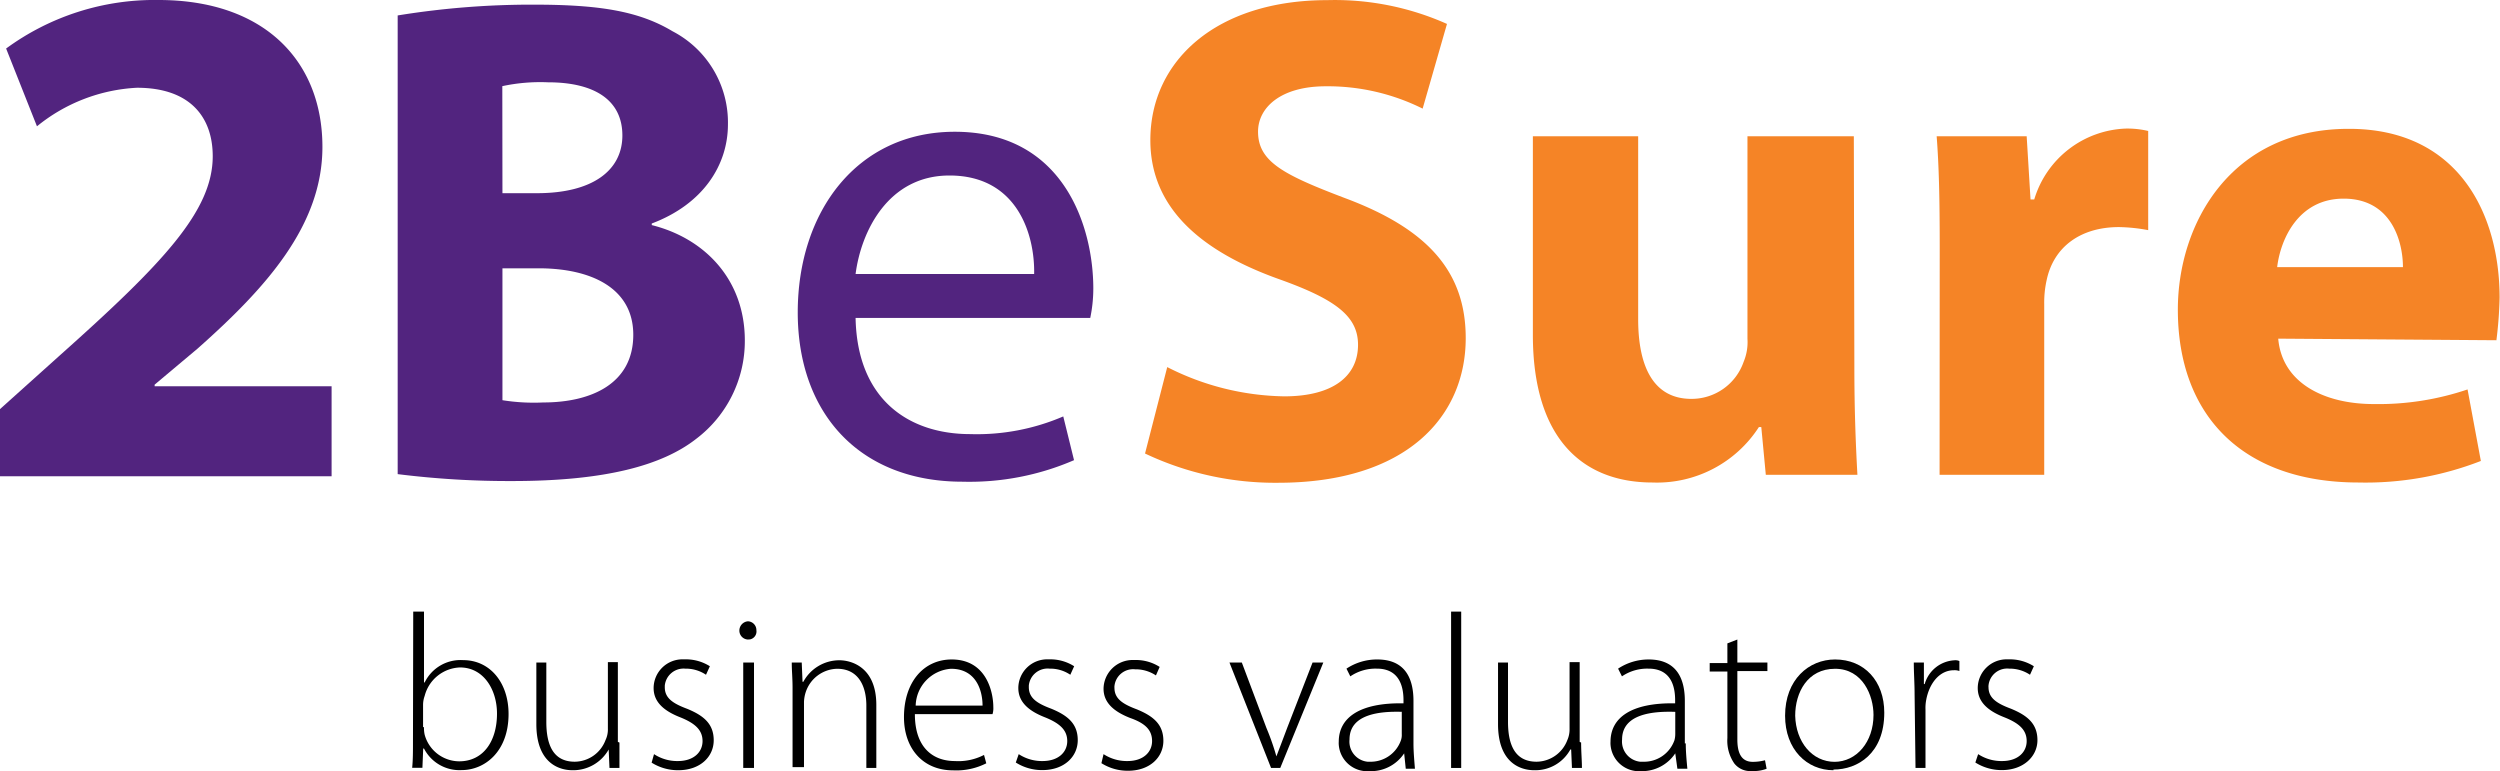 <svg xmlns="http://www.w3.org/2000/svg" width="188.03" height="58" viewBox="0 0 188.03 58"><defs><style>.cls-1{fill:#52247f;}.cls-2{fill:#f58426;}</style></defs><title>logo</title><g id="Layer_2" data-name="Layer 2"><g id="Group_3" data-name="Group 3"><g id="Group_1" data-name="Group 1"><path id="Path_1" data-name="Path 1" class="cls-1" d="M0,35.77v-5l4.51-4.05C12.27,19.8,16,15.86,16,11.75,16,8.86,14.35,6.6,10.3,6.6A12.94,12.94,0,0,0,2.78,9.5L.46,3.65A18.87,18.87,0,0,1,11.92,0c8,0,12.33,4.63,12.33,11.05,0,5.9-4.23,10.59-9.38,15.16l-3.24,2.72v.12H24.94v6.77H0Z"/></g><path id="Path_2" data-name="Path 2" class="cls-1" d="M29.92,1.16A62.75,62.75,0,0,1,40.16.35c4.86,0,7.87.47,10.42,2a7.73,7.73,0,0,1,4.17,7c0,3.06-1.86,6-5.73,7.46v.12c4,1,7,4.11,7,8.68A9.22,9.22,0,0,1,52.37,33c-2.55,2-6.83,3.18-13.83,3.18a67.31,67.31,0,0,1-8.63-.52V1.16Zm7.87,13.37h2.6c4.22,0,6.42-1.74,6.42-4.34s-2-4-5.61-4a13.56,13.56,0,0,0-3.42.29Zm0,15.57a15,15,0,0,0,3.07.17c3.58,0,6.77-1.39,6.77-5.09,0-3.53-3.19-5-7.12-5H37.79Z"/><path id="Path_3" data-name="Path 3" class="cls-1" d="M64.35,23.91c.12,6.19,4.05,8.74,8.62,8.74a16.45,16.45,0,0,0,7-1.33l.81,3.29a19.81,19.81,0,0,1-8.39,1.62C64.64,36.23,60,31.08,60,23.5S64.46,9.91,71.81,9.91c8.22,0,10.42,7.17,10.42,11.8a10.81,10.81,0,0,1-.23,2.2Zm13.43-3.3c.06-2.9-1.22-7.41-6.37-7.41-4.63,0-6.65,4.23-7.06,7.41Z"/><path id="Path_4" data-name="Path 4" class="cls-2" d="M87.79,27.61a20,20,0,0,0,8.8,2.2c3.64,0,5.55-1.5,5.55-3.88,0-2.14-1.68-3.41-5.9-4.92-5.84-2.08-9.72-5.32-9.72-10.47,0-6,5-10.53,13.31-10.53a20.69,20.69,0,0,1,9,1.79L107,8.17a16,16,0,0,0-7.29-1.68c-3.41,0-5.09,1.62-5.09,3.41,0,2.26,1.91,3.24,6.54,5,6.19,2.31,9.08,5.5,9.08,10.53,0,5.9-4.45,10.88-14.12,10.88a22.83,22.83,0,0,1-10-2.2Z"/><path id="Path_5" data-name="Path 5" class="cls-2" d="M139.47,27.55c0,3.36.11,6,.23,8.16h-6.89l-.34-3.59h-.18a9.12,9.12,0,0,1-8,4.17c-5.21,0-9-3.24-9-11.11V10.25h7.92V24c0,3.69,1.22,6,4,6a4.14,4.14,0,0,0,3.93-2.78,3.85,3.85,0,0,0,.29-1.74V10.25h8Z"/><path id="Path_6" data-name="Path 6" class="cls-2" d="M145.89,18.64c0-3.76-.06-6.19-.23-8.39h6.77l.29,4.75H153a7.48,7.48,0,0,1,6.89-5.33,6.81,6.81,0,0,1,1.68.18v7.46a12.64,12.64,0,0,0-2.2-.23c-2.9,0-4.92,1.5-5.44,4a7.75,7.75,0,0,0-.18,1.8V35.71h-7.87Z"/><path id="Path_7" data-name="Path 7" class="cls-2" d="M171.35,25.47c.29,3.35,3.48,4.92,7.18,4.92a20.9,20.9,0,0,0,7.06-1.1l1,5.38a23.88,23.88,0,0,1-9.2,1.62c-8.68,0-13.59-5-13.59-13,0-6.48,4-13.6,12.84-13.6C184.9,9.67,188,16.09,188,22.4a30.91,30.91,0,0,1-.24,3.19Zm9.38-5.38c0-1.85-.81-5.15-4.46-5.15-3.41,0-4.75,3.06-5,5.15Z"/><g id="Group_2" data-name="Group 2"><path id="Path_8" data-name="Path 8" d="M31.08,46h.81v5.33h.05a3,3,0,0,1,2.9-1.68c2,0,3.41,1.68,3.41,4.05,0,2.83-1.79,4.22-3.53,4.22a3,3,0,0,1-2.83-1.62h-.06l-.06,1.45H31c.06-.58.06-1.28.06-1.85Zm.81,8.68a2.24,2.24,0,0,0,.05.58,2.71,2.71,0,0,0,2.6,2c1.8,0,2.84-1.5,2.84-3.59,0-1.79-1-3.47-2.78-3.47a2.85,2.85,0,0,0-2.66,2.14,2,2,0,0,0-.12.69V54.7Z"/><path id="Path_9" data-name="Path 9" d="M46.59,55.85c0,.7,0,1.33,0,1.91h-.75l-.06-1.39h0a3.06,3.06,0,0,1-2.72,1.56c-1,0-2.72-.52-2.72-3.47V49.83h.75v4.46c0,1.74.52,3,2.14,3a2.5,2.5,0,0,0,2.31-1.62,1.86,1.86,0,0,0,.18-.87v-5h.75v6Z"/><path id="Path_10" data-name="Path 10" d="M49.19,56.72a3.17,3.17,0,0,0,1.79.52c1.22,0,1.86-.69,1.86-1.5s-.53-1.33-1.68-1.79c-1.33-.52-2-1.22-2-2.2a2.17,2.17,0,0,1,2.21-2.16h.22a3.37,3.37,0,0,1,1.8.52l-.29.64a2.72,2.72,0,0,0-1.56-.46A1.42,1.42,0,0,0,50,51.57s0,.08,0,.12c0,.8.58,1.21,1.68,1.62,1.27.52,2,1.15,2,2.37s-1,2.25-2.67,2.25a3.72,3.72,0,0,1-2-.57Z"/><path id="Path_11" data-name="Path 11" d="M56.25,48.1a.67.67,0,0,1-.64-.68v0a.7.7,0,0,1,.64-.69.66.66,0,0,1,.64.67v0a.61.61,0,0,1-.48.69Zm-.35,9.66V49.83h.81v7.93Z"/><path id="Path_12" data-name="Path 12" d="M59.61,51.74c0-.75-.06-1.27-.06-1.91h.75l.06,1.45h.06a3.08,3.08,0,0,1,2.72-1.62c.75,0,2.77.4,2.77,3.36v4.74h-.75V53.07c0-1.44-.58-2.77-2.2-2.77a2.55,2.55,0,0,0-2.37,1.79,2.7,2.7,0,0,0-.12.69V57.7h-.86Z"/><path id="Path_13" data-name="Path 13" d="M68.81,53.71c0,2.55,1.39,3.53,3,3.53a4.2,4.2,0,0,0,2.2-.46l.17.63a5,5,0,0,1-2.49.53c-2.31,0-3.7-1.68-3.7-4,0-2.66,1.5-4.34,3.59-4.34,2.6,0,3.13,2.43,3.13,3.59a1.51,1.51,0,0,1-.06.52Zm5.09-.64c0-1.1-.46-2.77-2.37-2.77a2.85,2.85,0,0,0-2.66,2.77Z"/><path id="Path_14" data-name="Path 14" d="M76.62,56.72a3.17,3.17,0,0,0,1.79.52c1.22,0,1.86-.69,1.86-1.5s-.53-1.33-1.68-1.79c-1.33-.52-2-1.22-2-2.2a2.17,2.17,0,0,1,2.21-2.16H79a3.33,3.33,0,0,1,1.79.52l-.29.64a2.69,2.69,0,0,0-1.56-.46,1.42,1.42,0,0,0-1.56,1.27v.12c0,.8.58,1.21,1.68,1.62,1.27.52,2,1.15,2,2.37s-1,2.25-2.66,2.25a3.68,3.68,0,0,1-2-.57Z"/><path id="Path_15" data-name="Path 15" d="M83,56.72a3.2,3.2,0,0,0,1.8.52c1.21,0,1.85-.69,1.85-1.5S86.17,54.41,85,54c-1.33-.52-2-1.22-2-2.2a2.19,2.19,0,0,1,2.21-2.16h.22a3.31,3.31,0,0,1,1.79.52l-.28.64a2.75,2.75,0,0,0-1.57-.46,1.41,1.41,0,0,0-1.55,1.27.49.49,0,0,0,0,.12c0,.8.58,1.21,1.68,1.62,1.27.52,2,1.15,2,2.37s-1,2.25-2.66,2.25a3.7,3.7,0,0,1-2-.57Z"/><path id="Path_16" data-name="Path 16" d="M93.4,49.83l1.85,4.92A18.14,18.14,0,0,1,96,56.89h0c.24-.63.53-1.39.81-2.14l1.91-4.92h.81l-3.24,7.93h-.69l-3.13-7.93Z"/><path id="Path_17" data-name="Path 17" d="M106.31,55.91c0,.64.06,1.27.11,1.91h-.69l-.12-1.16h0A3,3,0,0,1,103,58a2.15,2.15,0,0,1-2.31-2,1.48,1.48,0,0,1,0-.21c0-1.85,1.63-2.95,4.87-2.89v-.23c0-.81-.18-2.38-2-2.38a3.37,3.37,0,0,0-2,.58l-.29-.58a4.15,4.15,0,0,1,2.32-.69c2.31,0,2.72,1.74,2.72,3.12Zm-.81-2.37c-1.74-.06-4,.17-4,2.08a1.52,1.52,0,0,0,1.35,1.67H103a2.41,2.41,0,0,0,2.37-1.62,1.22,1.22,0,0,0,.06-.46V53.54Z"/><path id="Path_18" data-name="Path 18" d="M109.14,46h.76V57.76h-.76Z"/><path id="Path_19" data-name="Path 19" d="M118.92,55.85c0,.7.06,1.33.06,1.91h-.75l-.06-1.39h-.06a3,3,0,0,1-2.72,1.56c-1,0-2.72-.52-2.72-3.47V49.83h.75v4.46c0,1.74.53,3,2.15,3a2.5,2.5,0,0,0,2.31-1.62,2,2,0,0,0,.17-.87v-5h.76v6Z"/><path id="Path_20" data-name="Path 20" d="M126.79,55.91c0,.64.06,1.27.12,1.91h-.75L126,56.66H126A3,3,0,0,1,123.44,58a2.15,2.15,0,0,1-2.31-2,1.48,1.48,0,0,1,0-.21c0-1.85,1.62-2.95,4.86-2.89v-.23c0-.81-.17-2.38-2-2.38a3.37,3.37,0,0,0-2,.58l-.29-.58A4.15,4.15,0,0,1,124,49.6c2.31,0,2.72,1.74,2.72,3.12v3.19ZM126,53.54c-1.73-.06-4,.17-4,2.08a1.53,1.53,0,0,0,1.35,1.67h.22a2.42,2.42,0,0,0,2.37-1.62,1.82,1.82,0,0,0,.06-.46V53.54Z"/><path id="Path_21" data-name="Path 21" d="M130.67,48.1v1.73h2.26v.64h-2.26v5.15c0,1,.29,1.68,1.16,1.68a3.57,3.57,0,0,0,.92-.12l.12.64a2.73,2.73,0,0,1-1.1.17,1.52,1.52,0,0,1-1.33-.57,3,3,0,0,1-.52-1.91v-5h-1.33v-.64h1.33V48.39Z"/><path id="Path_22" data-name="Path 22" d="M137.9,57.93c-2,0-3.64-1.56-3.64-4.1,0-2.72,1.79-4.23,3.76-4.23,2.2,0,3.7,1.62,3.7,4,0,3.07-2,4.28-3.82,4.28Zm.06-.63c1.68,0,2.95-1.5,2.95-3.53,0-1.45-.81-3.47-2.89-3.47s-3,1.79-3,3.53C135.07,55.79,136.28,57.3,138,57.3Z"/><path id="Path_23" data-name="Path 23" d="M144,52.21c0-.81-.06-1.62-.06-2.38h.76l0,1.62h.06a2.47,2.47,0,0,1,2.26-1.79.7.7,0,0,1,.35.06v.75a1,1,0,0,0-.41-.06c-1.1,0-1.85,1-2.08,2.2a3.17,3.17,0,0,0-.06.75v4.4h-.75Z"/><path id="Path_24" data-name="Path 24" d="M148.78,56.72a3.2,3.2,0,0,0,1.8.52c1.21,0,1.85-.69,1.85-1.5s-.52-1.33-1.68-1.79c-1.33-.52-2-1.22-2-2.2a2.17,2.17,0,0,1,2.2-2.16h.22a3.37,3.37,0,0,1,1.8.52l-.29.64a2.75,2.75,0,0,0-1.57-.46,1.41,1.41,0,0,0-1.55,1.27.49.49,0,0,0,0,.12c0,.8.58,1.21,1.68,1.62,1.27.52,2,1.15,2,2.37s-1.05,2.25-2.67,2.25a3.7,3.7,0,0,1-2-.57Z"/></g></g></g></svg>
